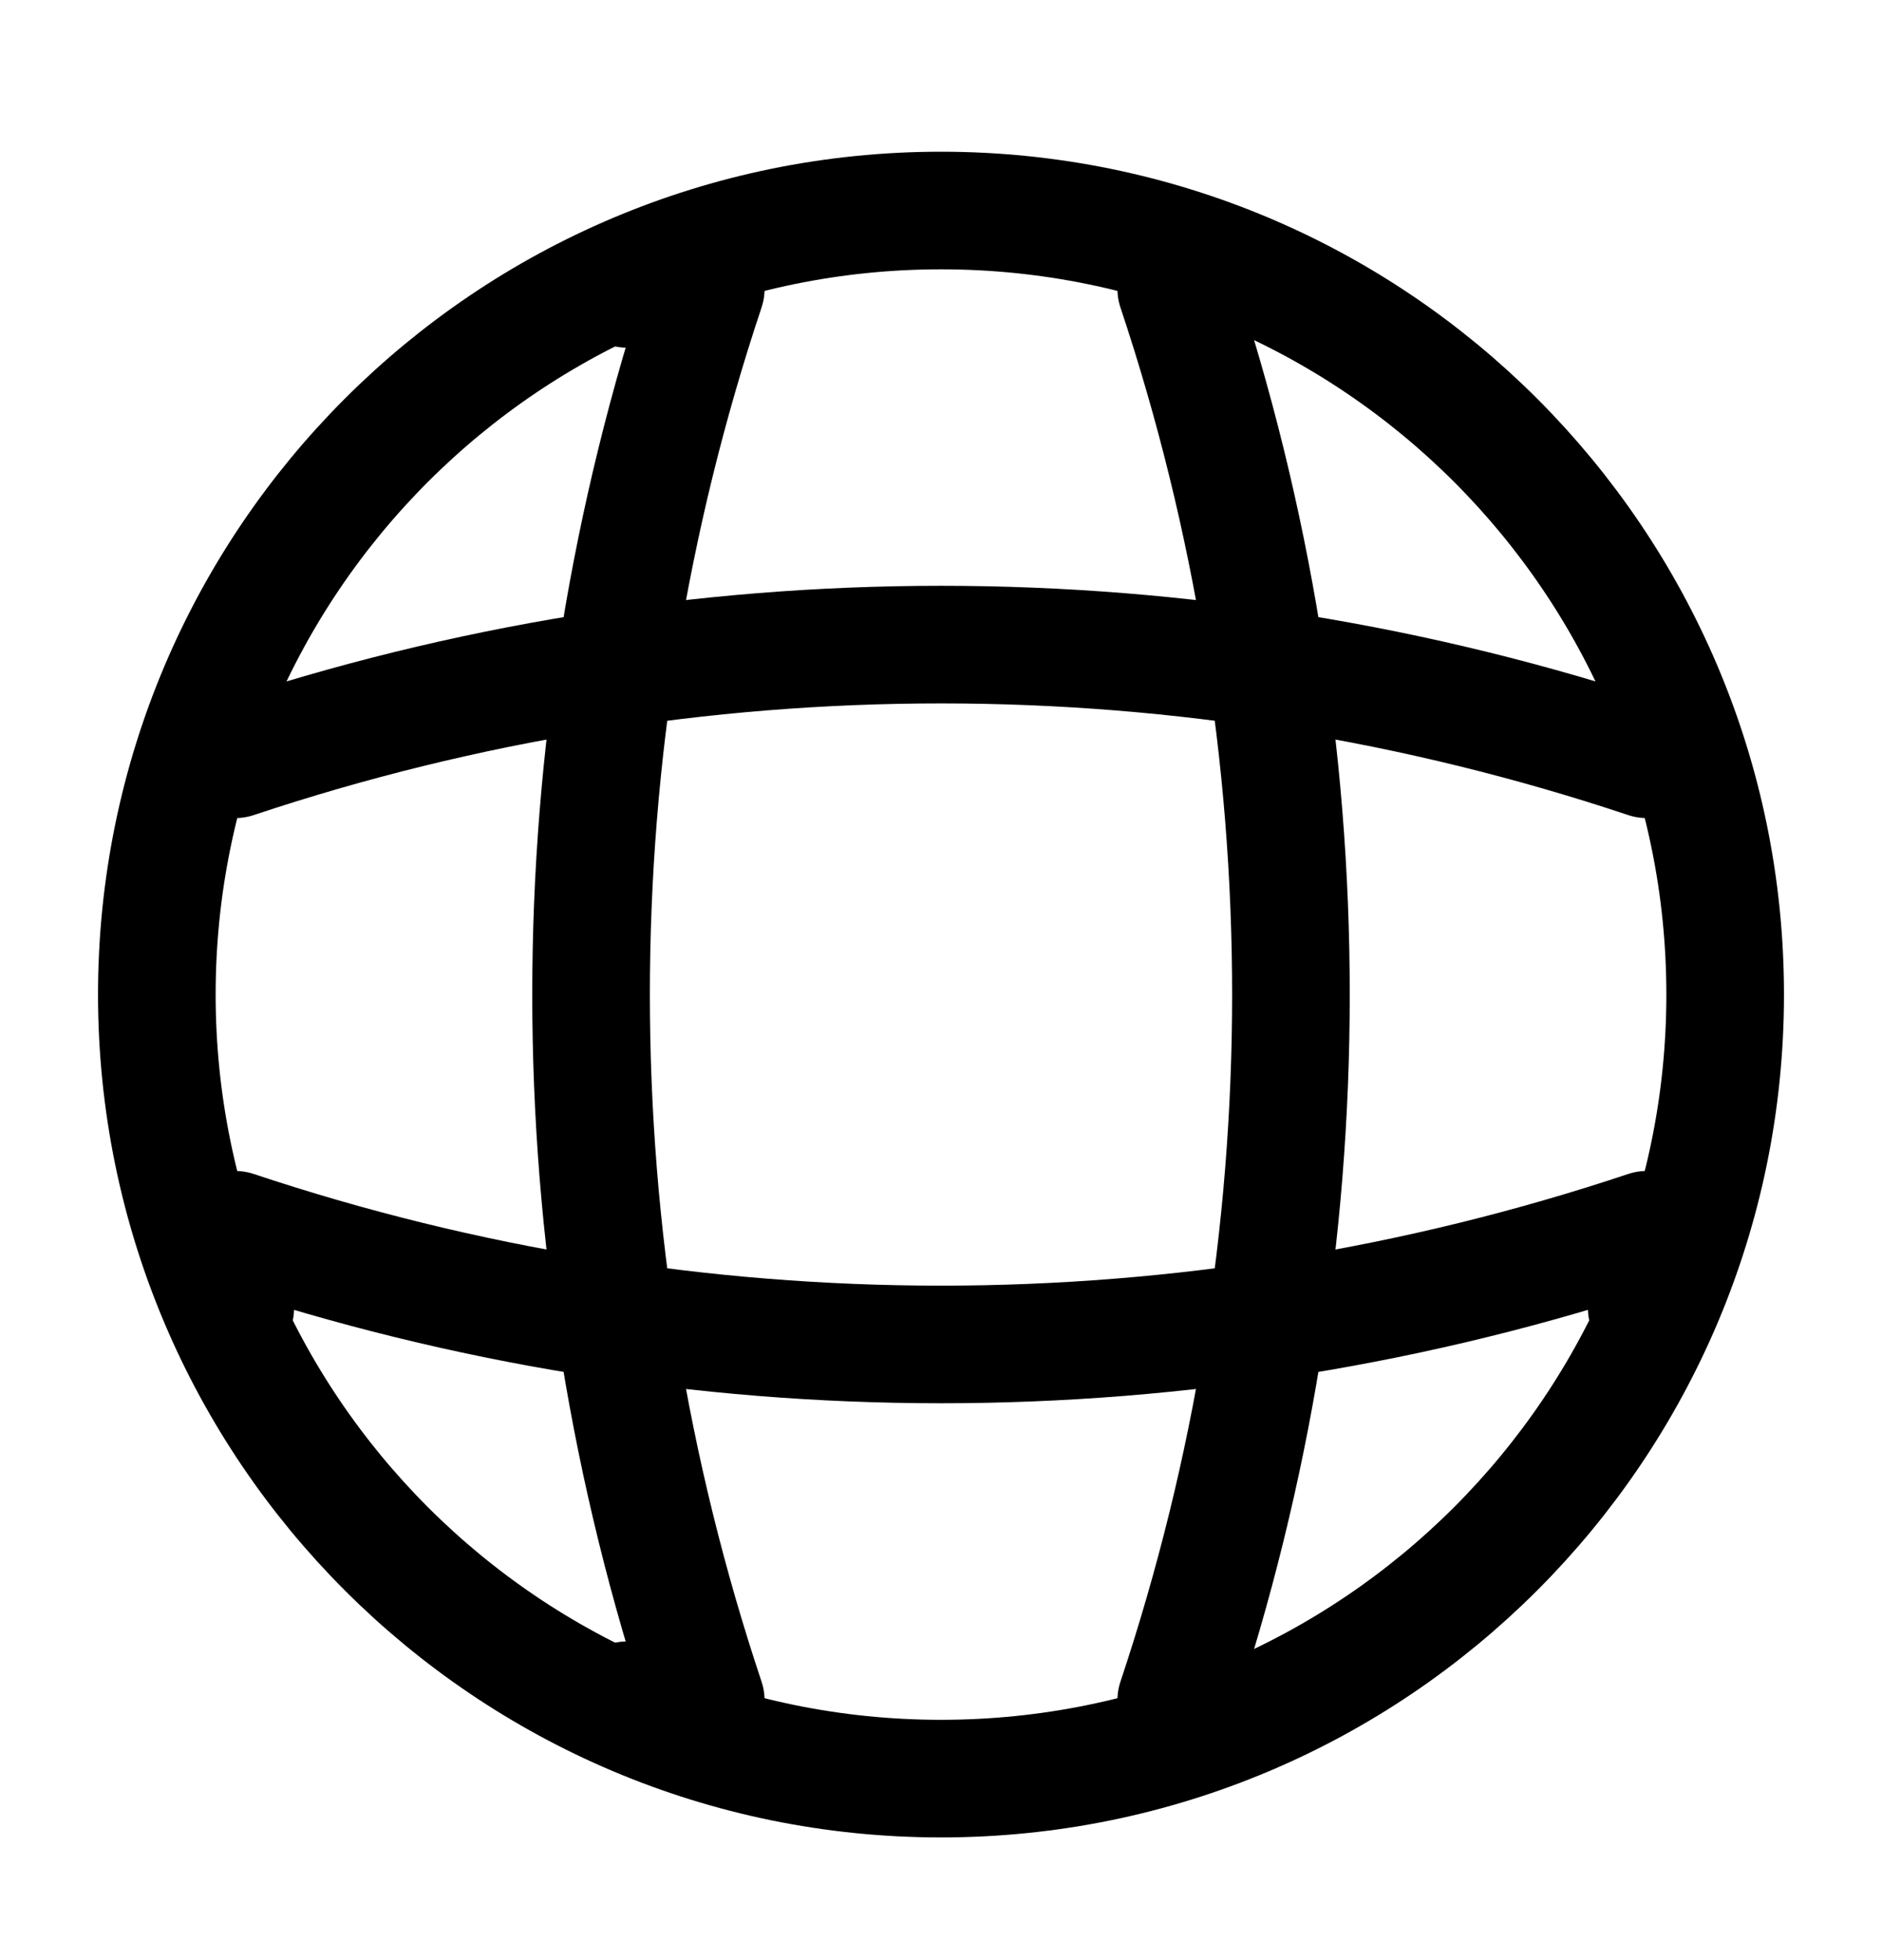 <svg width="24" height="25" viewBox="0 0 24 25" fill="none" xmlns="http://www.w3.org/2000/svg">
<path d="M12 22.685C17.523 22.685 22 18.207 22 12.685C22 7.162 17.523 2.685 12 2.685C6.477 2.685 2 7.162 2 12.685C2 18.207 6.477 22.685 12 22.685Z" stroke="black" stroke-width="1.5" stroke-linecap="round" stroke-linejoin="round"/>
<path d="M8 3.685H9C7.05 9.525 7.05 15.845 9 21.685H8" stroke="black" stroke-width="1.5" stroke-linecap="round" stroke-linejoin="round"/>
<path d="M15 3.685C16.95 9.525 16.95 15.845 15 21.685" stroke="black" stroke-width="1.5" stroke-linecap="round" stroke-linejoin="round"/>
<path d="M3 16.685V15.685C8.84 17.635 15.16 17.635 21 15.685V16.685" stroke="black" stroke-width="1.5" stroke-linecap="round" stroke-linejoin="round"/>
<path d="M3 9.684C8.84 7.734 15.16 7.734 21 9.684" stroke="black" stroke-width="1.5" stroke-linecap="round" stroke-linejoin="round"/>
</svg>
